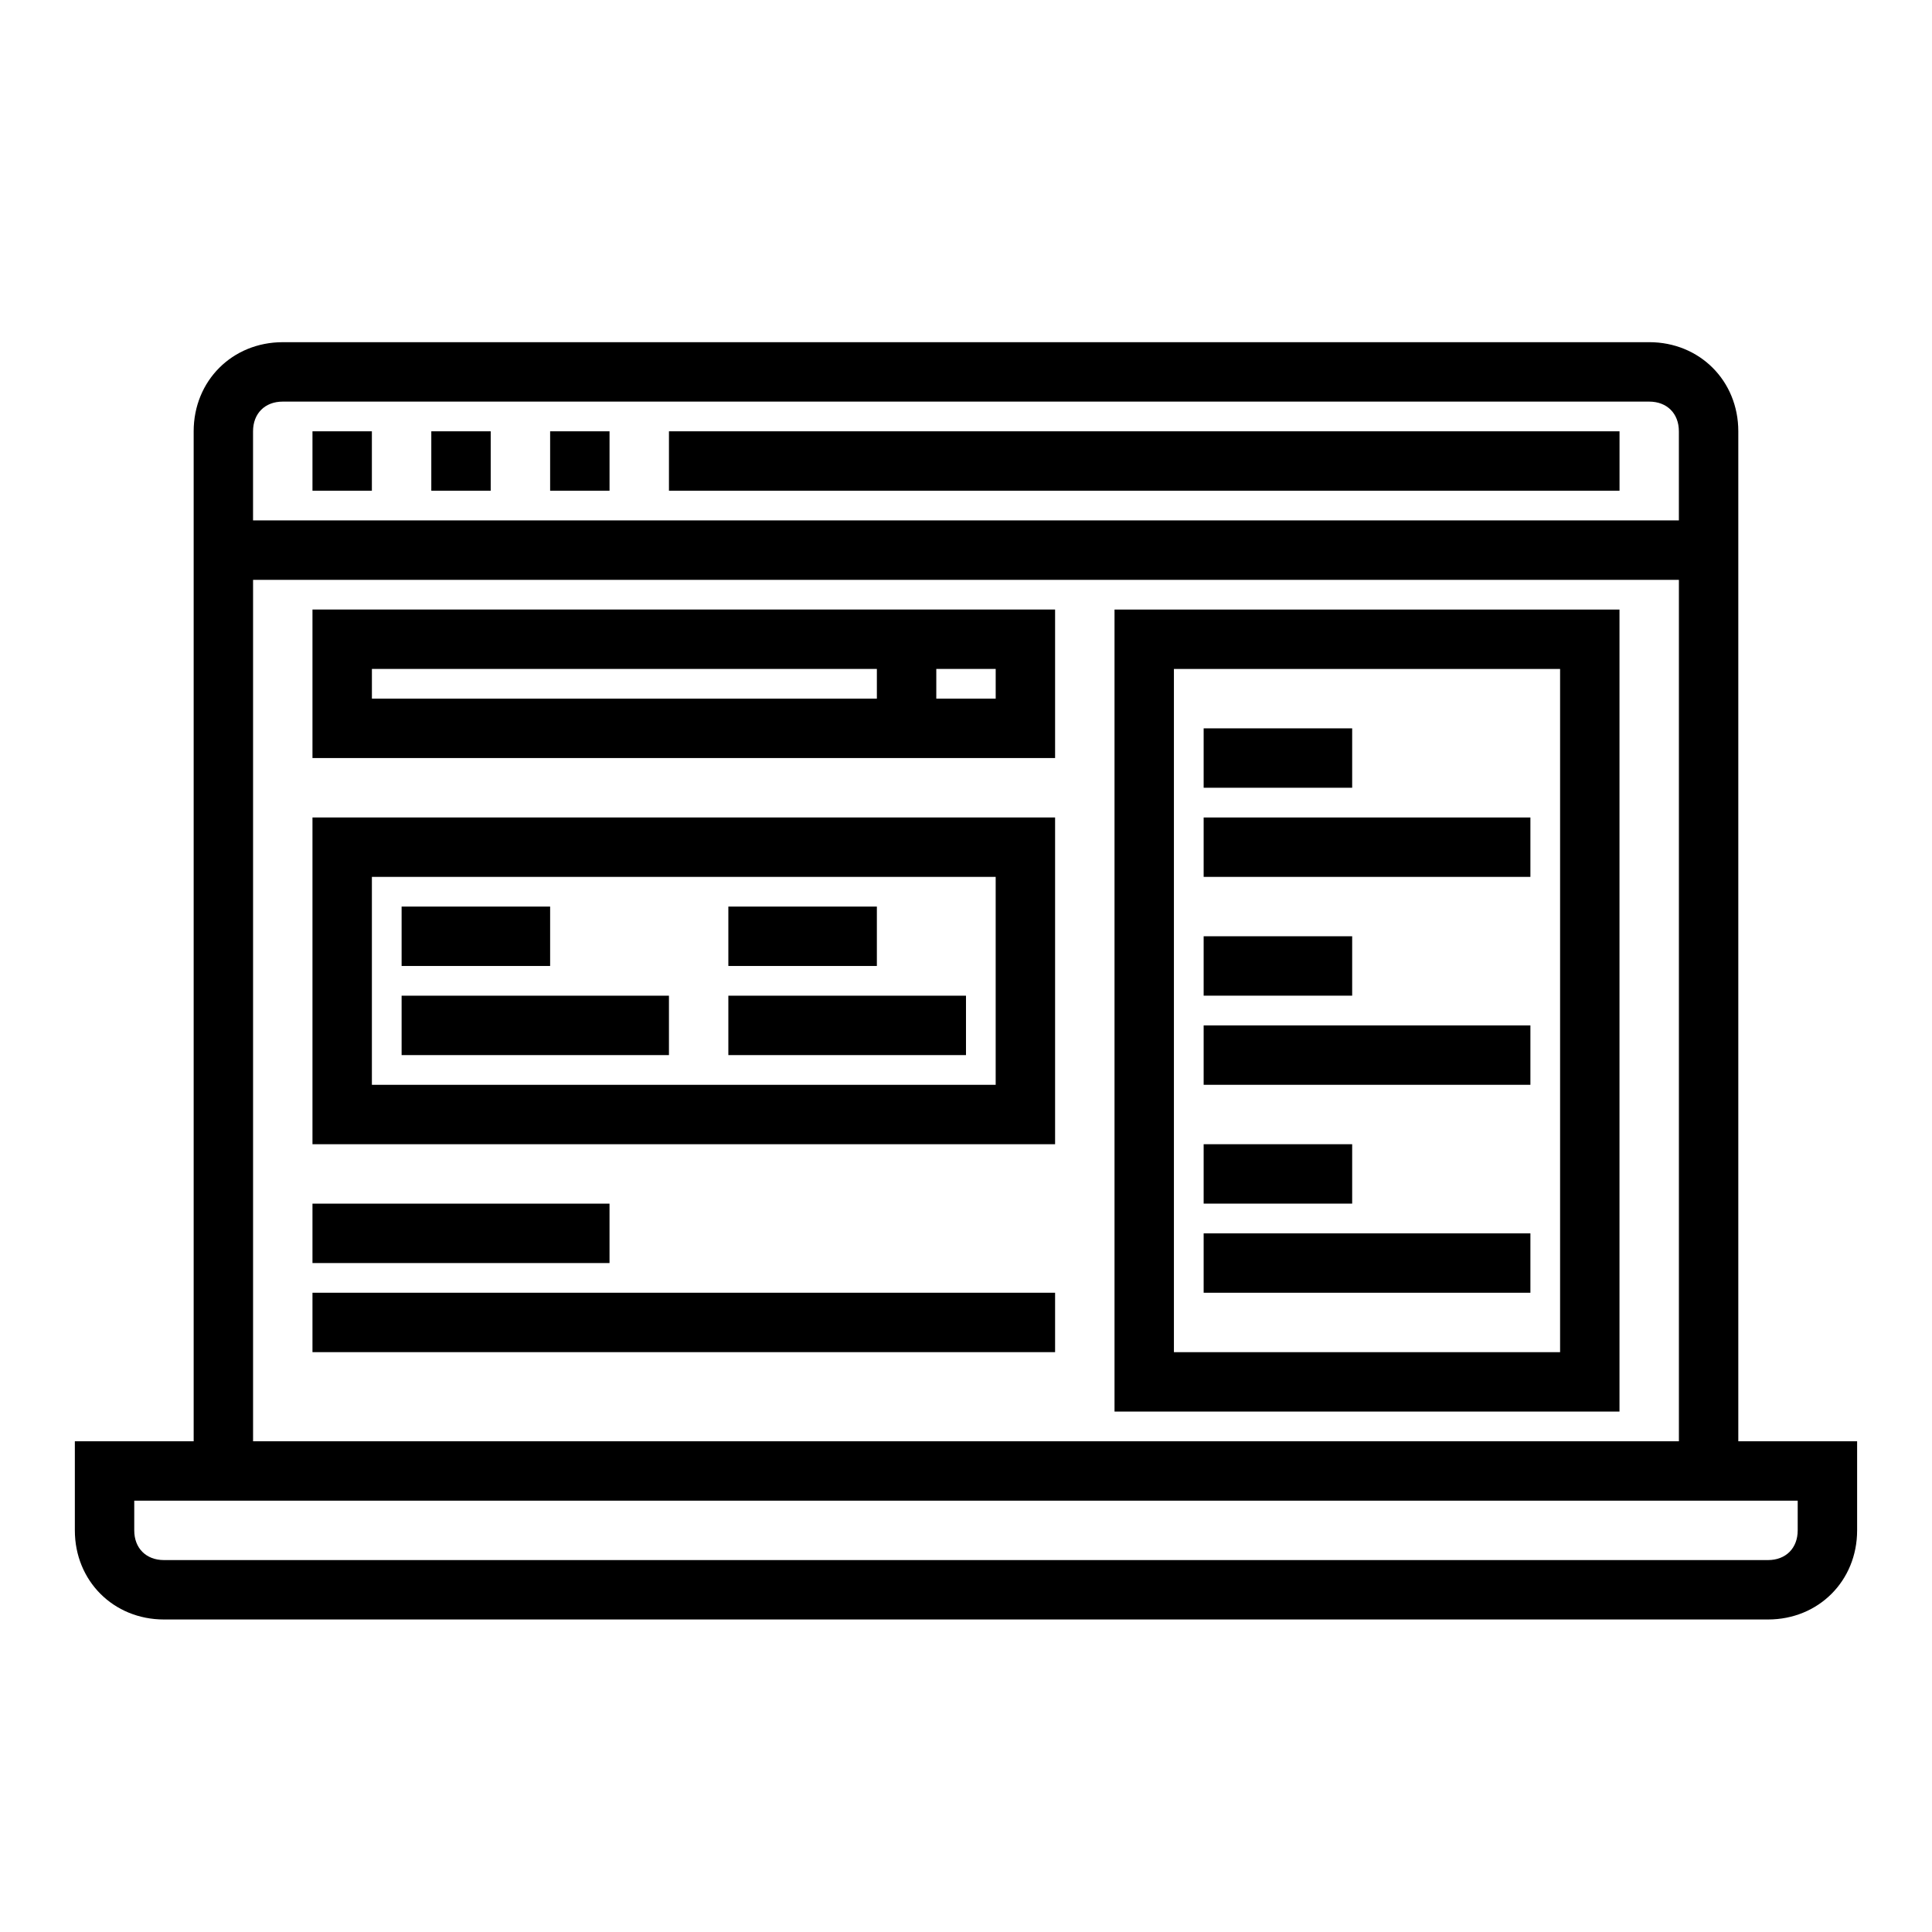 <?xml version="1.0" encoding="UTF-8"?>
<!-- Uploaded to: SVG Repo, www.svgrepo.com, Generator: SVG Repo Mixer Tools -->
<svg fill="#000000" width="800px" height="800px" version="1.1" viewBox="144 144 512 512" xmlns="http://www.w3.org/2000/svg">
 <g>
  <path d="m439.36 305.54v212.54h133.82v-212.54zm118.08 196.8h-102.34v-181.06h102.34z"/>
  <path d="m462.98 415.74h86.594v15.742h-86.594z"/>
  <path d="m462.98 392.12h39.359v15.742h-39.359z"/>
  <path d="m462.98 360.64h86.594v15.742h-86.594z"/>
  <path d="m462.98 337.02h39.359v15.742h-39.359z"/>
  <path d="m226.81 344.89h196.8v-39.359h-196.8zm181.06-15.746h-15.742v-7.871h15.742zm-165.31-7.871h133.82v7.871h-133.82z"/>
  <path d="m226.81 447.23h196.8v-86.594h-196.8zm15.746-70.848h165.31v55.105h-165.31z"/>
  <path d="m250.43 384.25h39.359v15.742h-39.359z"/>
  <path d="m250.43 407.87h70.848v15.742h-70.848z"/>
  <path d="m337.02 384.25h39.359v15.742h-39.359z"/>
  <path d="m337.02 407.87h62.977v15.742h-62.977z"/>
  <path d="m226.81 462.98h78.719v15.742h-78.719z"/>
  <path d="m226.81 486.59h196.8v15.742h-196.8z"/>
  <path d="m187.45 573.18h425.09c13.383 0 23.617-10.234 23.617-23.617v-23.617h-31.488v-267.65c0-13.383-10.234-23.617-23.617-23.617l-362.11 0.004c-13.383 0-23.617 10.234-23.617 23.617v267.65l-31.488-0.004v23.617c0 13.383 10.234 23.617 23.617 23.617zm31.488-322.75h362.11c4.723 0 7.871 3.148 7.871 7.871v23.617h-377.86v-23.617c0-4.723 3.148-7.871 7.871-7.871zm-7.871 47.234h377.86v228.29l-377.86-0.004zm-31.488 244.03h440.83v7.871c0 4.723-3.148 7.871-7.871 7.871h-425.09c-4.723 0-7.871-3.148-7.871-7.871z"/>
  <path d="m226.81 258.3h15.742v15.742h-15.742z"/>
  <path d="m258.3 258.3h15.742v15.742h-15.742z"/>
  <path d="m289.79 258.3h15.742v15.742h-15.742z"/>
  <path d="m321.28 258.3h251.91v15.742h-251.91z"/>
  <path d="m462.98 470.85h86.594v15.742h-86.594z"/>
  <path d="m462.98 447.23h39.359v15.742h-39.359z"/>
 </g>
</svg>